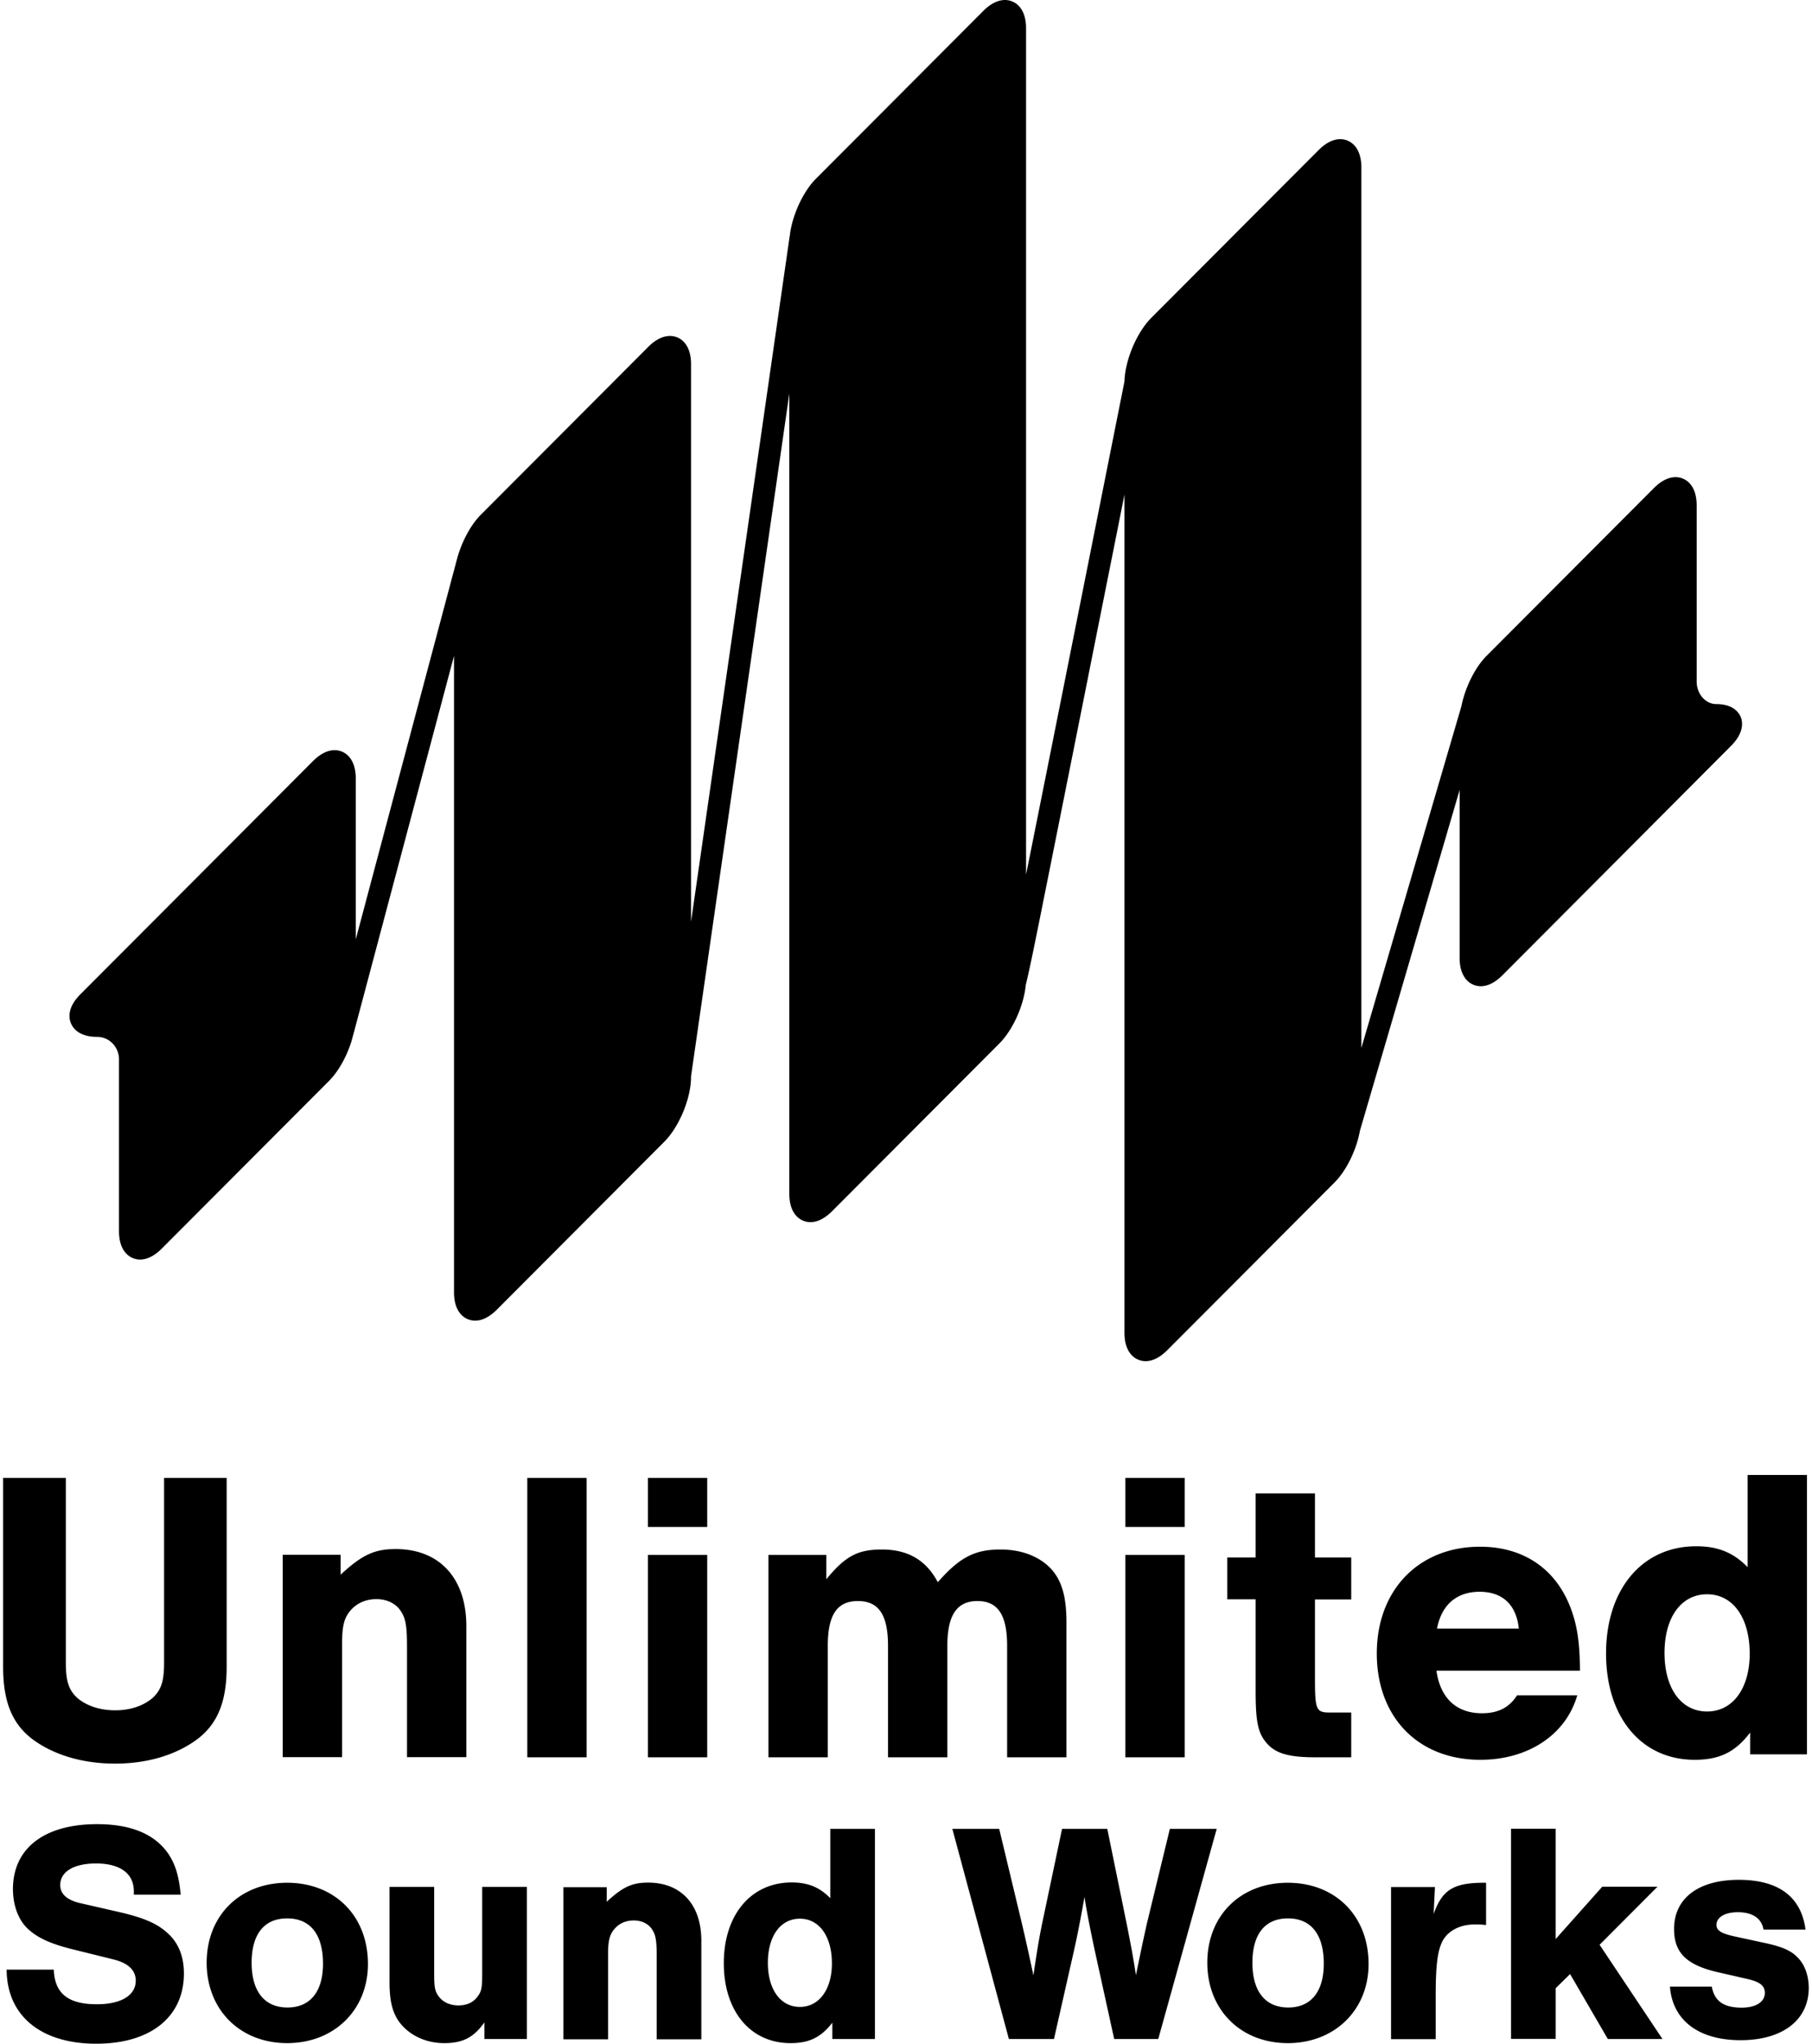 <svg width="571" height="644" fill="none" xmlns="http://www.w3.org/2000/svg"><g clip-path="url(#clip0_1_25)" fill="#000"><path d="M71.423 465.714v59.537c0 11.091-2.916 18.098-9.488 22.97-6.711 4.873-15.643 7.518-25.687 7.518-10.043 0-19.068-2.645-25.779-7.518-6.572-4.872-9.487-11.879-9.487-22.97v-59.537h19.762v58.191c0 5.94.926 8.585 3.564 11.091 2.915 2.506 7.127 3.944 11.987 3.944s8.932-1.438 11.848-3.944c2.638-2.506 3.564-5.151 3.564-11.091v-58.191h19.762-.046zm35.915 24.27v6.218c6.849-6.357 10.783-8.074 17.355-8.074 13.839 0 22.262 9.234 22.262 24.269v41.3h-18.698v-34.71c0-6.451-.37-8.956-1.99-11.369-1.574-2.367-4.351-3.713-7.637-3.713-3.286 0-6.063 1.207-8.053 3.434-2.129 2.367-2.777 5.012-2.777 10.58v35.778H89.102v-63.76h18.143l.093.047zm77.522 63.759h-18.698v-88.029h18.698v88.029zm37.997-72.576h-18.698v-15.453h18.698v15.453zm0 72.576h-18.698v-63.759h18.698v63.759zm37.535-63.759v7.657c5.924-7.24 9.858-9.374 17.495-9.374 8.145 0 13.931 3.295 17.633 10.302 6.85-7.796 11.571-10.302 19.763-10.302 6.572 0 12.125 2.134 15.782 5.94 3.563 3.805 4.998 8.956 4.998 17.169v42.367h-18.698v-35.128c0-9.745-2.916-14.107-9.349-14.107s-9.488 4.362-9.488 14.107v35.128h-18.697v-35.128c0-9.745-2.916-14.107-9.488-14.107-6.572 0-9.488 4.362-9.488 14.107v35.128h-18.698v-63.759h18.235zm112.928-8.817h-18.698v-15.453h18.698v15.453zm0 72.576h-18.698v-63.759h18.698v63.759zm52.484-49.745h-11.432v24.826c0 10.024.37 10.812 4.721 10.812h6.711v14.107h-11.432c-8.145 0-12.264-1.206-14.995-4.222-2.87-3.156-3.703-6.59-3.703-16.52v-29.049h-8.932v-13.179h8.932v-20.186h18.698v20.186h11.432v13.225zm26.843 22.413c1.204 8.724 6.341 13.458 14.348 13.458 4.998 0 8.562-1.717 11.061-5.662h18.976c-3.564 12.39-15.412 20.325-30.546 20.325-19.624 0-32.629-13.457-32.629-33.504 0-20.046 13.283-33.643 32.536-33.643 13.422 0 23.558 6.729 28.325 18.748 2.221 5.522 3.147 11.462 3.147 20.325h-45.171l-.047-.047zm25.965-13.225c-.787-7.517-5.138-11.601-12.358-11.601-7.22 0-11.987 4.084-13.421 11.601h25.779zm90.805 39.629h-17.911v-6.867c-4.721 6.218-9.719 8.584-17.495 8.584-16.708 0-27.908-13.318-27.908-33.504s11.339-33.782 28.417-33.782c6.85 0 11.71 1.995 16.199 6.589v-29.049h18.698v88.029zm-44.894-31.972c0 11.23 5.277 18.469 13.422 18.469 8.146 0 13.422-7.379 13.422-18.191 0-11.369-5.276-18.747-13.422-18.747-8.145 0-13.422 7.239-13.422 18.469zM42.172 597.039v-1.114c0-5.568-4.35-8.724-11.894-8.724-7.035 0-11.293 2.599-11.293 6.775 0 2.784 1.99 4.641 6.017 5.661l13.375 3.063c7.313 1.764 11.386 3.573 14.533 6.543 3.379 3.063 5.045 7.332 5.045 12.622 0 13.689-10.506 22.135-27.63 22.135-17.125 0-28.14-8.538-28.233-23.341H16.95c.277 7.517 4.535 10.905 13.56 10.905 7.637 0 12.265-2.785 12.265-7.425 0-3.295-2.36-5.569-7.127-6.729l-11.987-2.97c-7.035-1.67-11.386-3.573-14.348-6.171-3.378-2.785-5.23-7.657-5.23-12.994 0-12.807 9.812-20.464 26.52-20.464 10.691 0 18.235 3.156 22.493 9.42 2.175 3.295 3.286 6.868 3.842 12.808H42.08h.093zm73.774 21.856c0 14.478-10.691 24.919-25.455 24.919-14.764 0-25.363-10.441-25.363-25.336 0-14.896 10.506-25.198 25.363-25.198 14.856 0 25.455 10.302 25.455 25.615zm-36.655-.417c0 9.048 4.073 14.107 11.293 14.107 7.22 0 11.2-5.059 11.2-13.783 0-9.234-3.98-14.292-11.293-14.292-7.313 0-11.2 5.058-11.2 14.014v-.046zm86.732 24.037h-13.375v-5.244c-3.379 4.78-6.85 6.543-12.682 6.543-4.952 0-9.488-1.809-12.681-4.965-3.286-3.295-4.536-7.332-4.536-14.2v-30.07h14.07v27.008c0 4.64.185 5.847 1.481 7.564 1.296 1.763 3.564 2.784 6.156 2.784 2.591 0 4.767-.975 6.016-2.784 1.296-1.671 1.481-2.785 1.481-7.564v-27.008h14.07v47.936zm25.177-47.936v4.687c5.138-4.779 8.1-6.032 13.052-6.032 10.413 0 16.754 6.96 16.754 18.283v31.091h-14.07v-26.126c0-4.872-.277-6.775-1.481-8.538-1.203-1.81-3.286-2.784-5.739-2.784s-4.535.881-6.016 2.598c-1.574 1.764-2.083 3.759-2.083 7.935v26.915h-14.07v-47.936H191.2v-.093zm84.558 47.936H262.29v-5.151c-3.564 4.641-7.313 6.45-13.191 6.45-12.588 0-21.012-10.023-21.012-25.197s8.516-25.43 21.382-25.43c5.138 0 8.794 1.485 12.173 4.965v-21.856h14.069v66.219h.047zm-33.786-24.037c0 8.445 3.98 13.921 10.089 13.921 6.11 0 10.09-5.569 10.09-13.689 0-8.539-3.98-14.107-10.09-14.107-6.109 0-10.089 5.475-10.089 13.921v-.046zm75.949 24.037l-17.819-66.219h14.764l7.127 29.699c1.296 5.568 1.991 8.631 3.657 16.473 1.11-7.564 1.758-11.508 2.777-16.473l6.248-29.699h14.255l6.155 30.163c1.296 6.543 1.99 10.116 2.869 15.963.602-2.877 1.667-8.26 3.379-15.963l7.313-30.163h14.764l-18.421 66.219h-13.884l-6.063-27.611c-1.481-6.867-2.87-14.014-3.286-17.169-1.296 7.146-2.083 11.415-3.379 17.169l-6.248 27.611h-14.255.047zm113.344-23.62c0 14.478-10.691 24.919-25.455 24.919-14.764 0-25.362-10.441-25.362-25.336 0-14.896 10.506-25.198 25.362-25.198 14.857 0 25.455 10.302 25.455 25.615zm-36.609-.417c0 9.048 4.073 14.107 11.293 14.107 7.22 0 11.2-5.059 11.2-13.783 0-9.234-3.98-14.292-11.293-14.292-7.312 0-11.2 5.058-11.2 14.014v-.046zm57.529-23.899l-.417 8.539c2.777-7.75 6.341-9.931 16.523-9.838v13.318c-1.666-.185-2.361-.185-3.564-.185-4.86 0-8.794 2.181-10.413 5.754-1.389 3.155-1.898 7.656-1.898 16.891v13.504h-14.07v-47.936h13.746l.093-.047zm71.69 47.936h-17.216l-11.895-20.464-4.536 4.455v15.963h-14.069V576.25h14.069v34.757l14.672-16.474h17.402l-18.235 18.283 19.808 29.699zm31.842-34.478c-.601-3.573-3.471-5.476-8.099-5.476-4.073 0-6.711 1.578-6.711 3.991 0 1.763 1.389 2.691 5.832 3.666l8.793 1.902c5.832 1.207 8.794 2.46 10.877 4.641 2.267 2.181 3.563 5.754 3.563 9.652 0 10.116-8.238 16.473-21.475 16.473-13.236 0-21.474-6.264-22.261-16.891h13.19c.787 4.548 3.749 6.636 9.395 6.636 4.444 0 7.313-1.763 7.313-4.64 0-2.274-1.574-3.481-5.369-4.362l-8.701-1.996c-10.506-2.274-14.532-6.172-14.532-13.782 0-9.652 7.636-15.499 20.41-15.499 12.774 0 19.716 5.569 21.012 15.685h-13.237zm-7.173-382.094c-.648-1.531-2.5-4.084-7.729-4.084-3.379 0-6.156-3.202-6.156-7.1v-55.453c0-5.8-2.731-7.842-4.35-8.492-1.62-.696-4.953-1.16-9.072 2.924l-52.761 52.901c-3.749 3.758-6.804 10.116-7.961 15.916l-31.518 107.659V52.808c0-5.8-2.73-7.842-4.35-8.492-1.62-.696-4.952-1.16-9.071 2.924l-52.762 52.901c-4.628 4.64-8.284 13.364-8.47 20.046-8.932 44.827-22.585 113.459-31.008 155.409V8.956c0-5.8-2.731-7.842-4.351-8.492-1.62-.696-4.952-1.16-9.071 2.924l-52.762 52.9c-4.026 4.038-7.312 11.138-8.192 17.31v.462s-.092.14-.092.186l-31.102 216.198v-175.64c0-5.8-2.73-7.842-4.35-8.492-1.62-.649-4.952-1.16-9.071 2.924l-52.808 52.947c-3.147 3.156-5.785 8.121-7.266 13.04 0 .046-.047.093-.047.139l-32.119 120.652V245.34c0-5.801-2.731-7.842-4.351-8.492-1.62-.696-4.952-1.16-9.071 2.923l-73.357 73.551c-4.166 4.177-3.656 7.518-2.962 9.142.648 1.578 2.592 4.269 8.284 4.269 3.795 0 6.85 3.202 6.85 7.1v54.108c0 5.8 2.73 7.842 4.35 8.492a5.982 5.982 0 002.315.464c1.758 0 4.072-.743 6.757-3.388l52.761-52.901c3.055-3.063 5.647-7.842 7.128-12.668v-.047l.416-1.485c.093-.324.185-.696.278-1.021l31.564-118.702v200.513c0 5.801 2.731 7.843 4.351 8.492a5.98 5.98 0 002.314.464c1.759 0 4.073-.742 6.757-3.387l52.808-52.947c4.767-4.78 8.469-13.783 8.469-20.511v-.186l30.963-215.084v252.115c0 5.8 2.731 7.842 4.35 8.492a5.989 5.989 0 002.315.464c1.758 0 4.072-.743 6.757-3.388l52.761-52.901c4.304-4.315 7.729-12.018 8.331-18.469 1.157-4.686 2.823-12.854 5.693-27.239 3.702-18.422 8.608-43.017 13.514-67.611 4.212-21.207 8.47-42.414 11.894-59.676V419.96c0 5.8 2.731 7.842 4.351 8.492a5.98 5.98 0 002.314.464c1.759 0 4.073-.743 6.757-3.388l52.762-52.901c3.795-3.805 6.942-10.348 8.006-16.288l31.426-107.426v52.901c0 5.801 2.731 7.842 4.35 8.492a5.989 5.989 0 002.315.464c1.758 0 4.072-.742 6.757-3.387l72.014-72.252c4.305-4.269 3.796-7.703 3.101-9.327l.047.139z"/></g><defs><clipPath id="clip0_1_25"><path fill="#fff" transform="translate(.982)" d="M0 0h569.037v644H0z"/></clipPath></defs></svg>